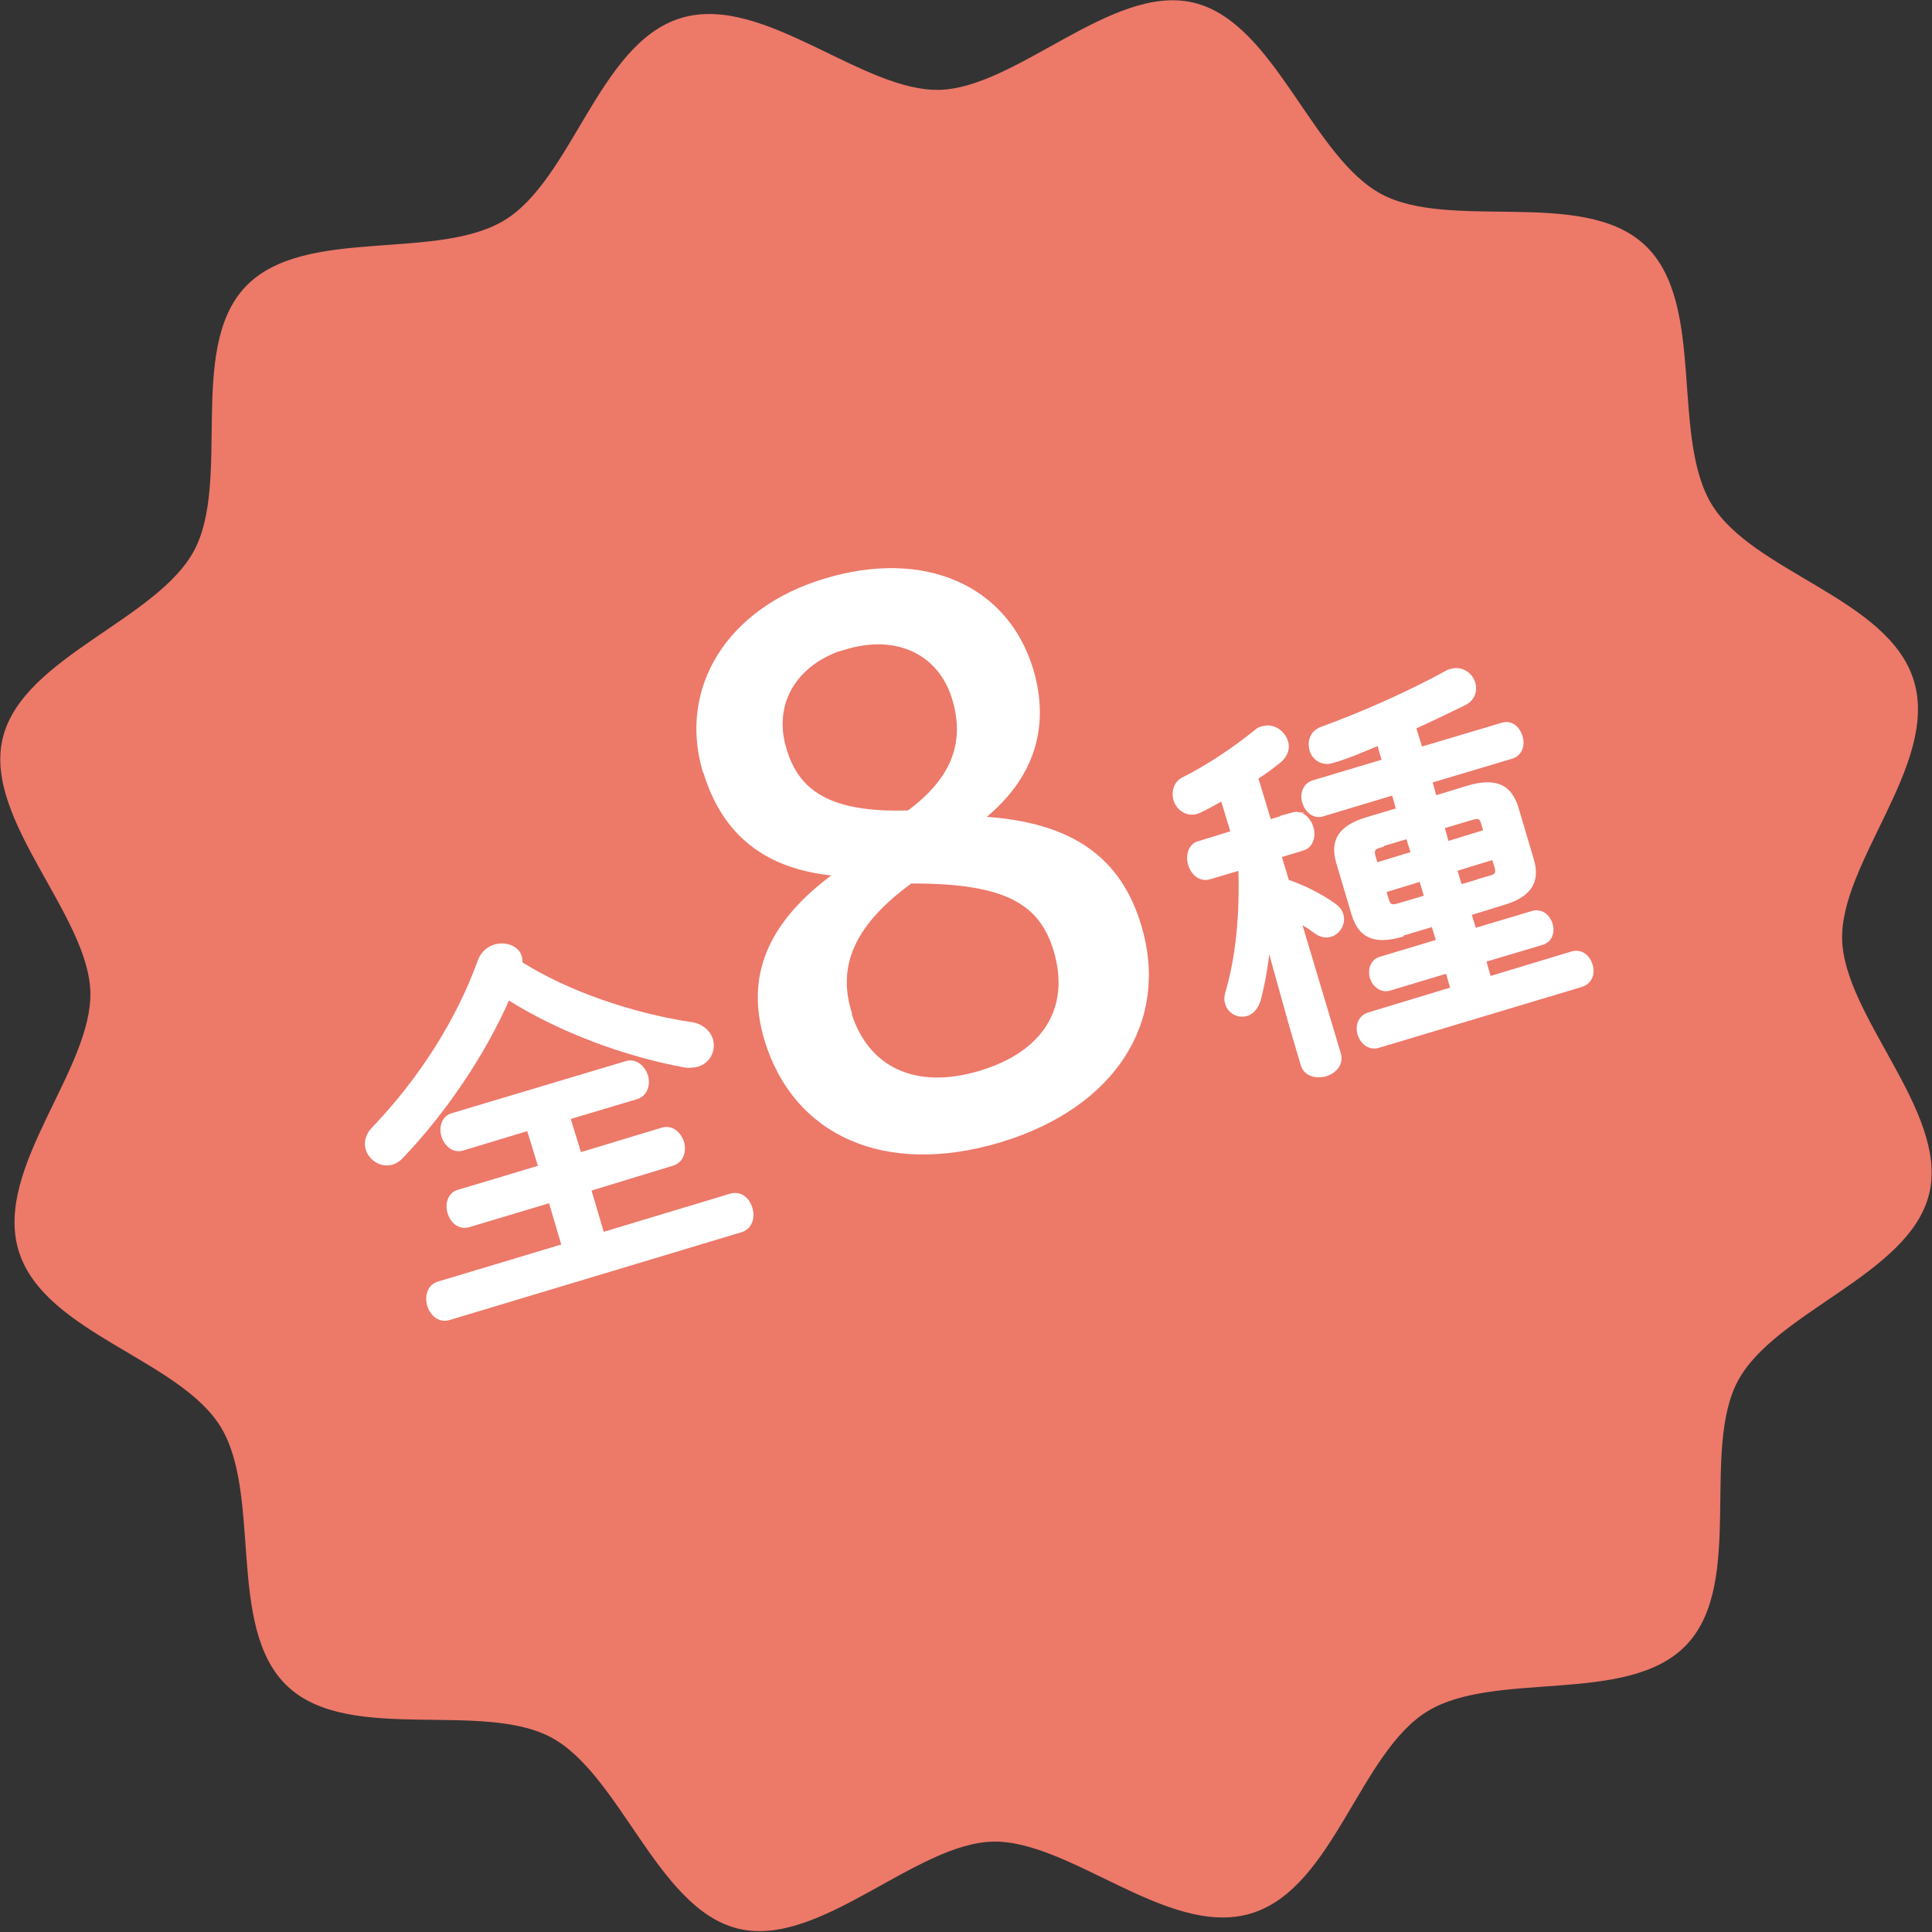 <?xml version="1.0" encoding="UTF-8"?><svg id="_イヤー_2" xmlns="http://www.w3.org/2000/svg" viewBox="0 0 38.06 38.06"><rect x="0" y="0" width="38.06" height="38.06" fill="#333333" stroke="none"/><defs><style>.cls-1{fill:none;stroke:#ed7969;stroke-width:.22px;}.cls-1,.cls-2{stroke-miterlimit:10;}.cls-3{fill:#ed7969;}.cls-2{fill:#fff;stroke:#fff;stroke-width:.07px;}</style></defs><g id="_字"><g><g><path class="cls-3" d="M37.6,13.45c.47,1.57-1.46,3.5-1.42,5.06s2.08,3.43,1.72,4.97-3.01,2.27-3.76,3.67,.11,4-.99,5.17-3.72,.46-5.09,1.3-1.88,3.5-3.45,3.97-3.5-1.46-5.06-1.42-3.43,2.08-4.97,1.72-2.27-3.01-3.67-3.76-4,.11-5.17-.99-.46-3.72-1.3-5.09-3.5-1.88-3.97-3.45,1.46-3.5,1.42-5.06S-.21,16.11,.16,14.57s3.01-2.27,3.76-3.67-.11-4,.99-5.17,3.72-.46,5.09-1.3S11.89,.93,13.45,.46s3.5,1.46,5.06,1.42S21.95-.21,23.49,.16s2.27,3.01,3.67,3.76,4-.11,5.17,.99,.46,3.72,1.3,5.09,3.5,1.88,3.97,3.45Z"/><path class="cls-1" d="M37.6,13.45c.47,1.57-1.46,3.5-1.42,5.06s2.08,3.43,1.72,4.97-3.01,2.27-3.76,3.67,.11,4-.99,5.17-3.72,.46-5.09,1.3-1.88,3.5-3.45,3.97-3.5-1.46-5.06-1.42-3.43,2.08-4.97,1.72-2.27-3.01-3.67-3.76-4,.11-5.17-.99-.46-3.72-1.3-5.09-3.5-1.88-3.97-3.45,1.46-3.5,1.42-5.06S-.21,16.11,.16,14.57s3.01-2.27,3.76-3.67-.11-4,.99-5.17,3.72-.46,5.09-1.3S11.89,.93,13.45,.46s3.5,1.46,5.06,1.42S21.95-.21,23.49,.16s2.27,3.01,3.67,3.76,4-.11,5.17,.99,.46,3.72,1.3,5.09,3.5,1.88,3.97,3.45Z"/></g><g><path class="cls-2" d="M13.63,20.17c.21,.04,.34,.17,.38,.31,.06,.2-.04,.43-.27,.5-.08,.02-.17,.03-.27,.01-1.14-.21-2.43-.68-3.46-1.33-.49,1.12-1.26,2.25-2.11,3.14-.05,.05-.11,.09-.18,.11-.21,.06-.42-.08-.48-.27-.04-.13-.01-.28,.12-.41,.91-.95,1.66-2.11,2.09-3.31,.06-.15,.17-.24,.3-.28,.2-.06,.45,.02,.5,.22,0,.04,.01,.07,.01,.12,.94,.59,2.19,1.01,3.35,1.19Zm-2.24,2.58l1.65-.5c.2-.06,.34,.08,.4,.25,.05,.17,0,.37-.19,.43l-1.64,.5,.26,.88,2.52-.76c.2-.06,.35,.08,.4,.26,.05,.17,0,.37-.19,.43l-5.75,1.73c-.19,.06-.35-.08-.4-.26-.05-.17,0-.38,.19-.43l2.46-.74-.26-.88-1.6,.48c-.2,.06-.34-.09-.39-.25-.05-.17,0-.37,.19-.42l1.6-.48-.23-.75-1.29,.39c-.19,.06-.34-.09-.39-.25-.05-.17,0-.37,.19-.42l3.41-1.02c.19-.06,.34,.08,.4,.25,.05,.17,0,.37-.19,.43l-1.34,.4,.23,.75Z"/><path class="cls-2" d="M13.88,15.2c-.49-1.64,.47-3.2,2.38-3.77,1.96-.59,3.57,.14,4.06,1.76,.33,1.11,.04,2.12-.97,2.93,1.79,.11,2.71,.82,3.1,2.12,.56,1.87-.5,3.55-2.75,4.23-2.27,.68-4.05-.13-4.61-2-.36-1.21,.03-2.27,1.38-3.25-1.37-.12-2.21-.79-2.58-2.01Zm2.78-2.45c-.98,.29-1.48,1.09-1.2,2.01,.25,.85,.89,1.29,2.44,1.24,.92-.68,1.14-1.41,.89-2.24-.27-.89-1.11-1.31-2.14-1Zm.07,7.19c.34,1.12,1.3,1.57,2.57,1.19,1.28-.38,1.83-1.27,1.49-2.41-.28-.92-.94-1.36-2.85-1.35-1.07,.78-1.5,1.59-1.2,2.57Z"/><path class="cls-2" d="M25.46,16.04c.18-.05,.32,.08,.38,.26,.05,.17,0,.37-.17,.42l-.46,.14,.15,.5c.32,.11,.66,.28,.91,.46,.09,.06,.14,.13,.16,.2,.05,.17-.06,.36-.22,.4-.09,.03-.19,.01-.29-.06-.09-.07-.2-.14-.32-.21l.78,2.61c.06,.2-.09,.36-.27,.41s-.39,0-.45-.19l-.23-.78-.44-1.58c-.04,.38-.1,.75-.19,1.08-.05,.16-.14,.25-.24,.28-.16,.05-.34-.04-.39-.21-.02-.06-.02-.13,0-.2,.21-.71,.29-1.54,.26-2.46l-.61,.18c-.18,.05-.33-.09-.38-.26-.05-.17,0-.37,.16-.42l.68-.21-.2-.66c-.15,.08-.3,.17-.45,.24-.02,0-.04,.02-.05,.02-.21,.06-.38-.08-.43-.25-.04-.15,0-.33,.17-.41,.46-.23,.99-.58,1.42-.93,.04-.04,.09-.06,.14-.07,.2-.06,.4,.08,.46,.27,.04,.12,0,.26-.12,.37-.15,.12-.3,.24-.47,.34l.26,.86,.46-.14Zm2.16,2.38c-.55,.16-.83,.02-.96-.41l-.3-1.01c-.13-.43,.03-.71,.58-.87l.6-.18-.09-.32-1.4,.42c-.17,.05-.31-.08-.36-.24-.05-.16,0-.34,.17-.4l1.4-.42-.1-.34c-.31,.13-.6,.26-.92,.35-.2,.06-.37-.07-.41-.23s0-.34,.21-.42c.83-.3,1.74-.71,2.47-1.11,.03-.02,.05-.02,.08-.03,.21-.06,.39,.08,.44,.25,.04,.14,0,.32-.2,.41-.31,.15-.64,.31-.97,.46l.13,.42,1.61-.48c.18-.05,.31,.08,.36,.24,.05,.16,0,.34-.17,.4l-1.61,.48,.09,.32,.65-.2c.55-.16,.83-.02,.96,.41l.3,1.01c.13,.43-.03,.71-.58,.87l-.65,.2,.1,.32,1.14-.34c.18-.05,.31,.07,.36,.22,.05,.15,0,.33-.17,.38l-1.14,.34,.1,.35,1.62-.49c.19-.06,.33,.07,.38,.23,.05,.16,0,.34-.19,.4l-4,1.2c-.18,.05-.32-.08-.37-.23-.05-.16,0-.34,.18-.4l1.65-.5-.1-.34-1.13,.34c-.17,.05-.31-.07-.36-.22-.04-.15,0-.33,.18-.38l1.13-.34-.1-.32-.6,.18Zm-.42-1.76c-.14,.04-.17,.08-.14,.2l.05,.17,.72-.22-.1-.32-.54,.16Zm.89,1l-.1-.33-.72,.22,.06,.19c.04,.13,.11,.12,.22,.09l.54-.16Zm1.12-1.45c-.04-.12-.08-.13-.22-.09l-.57,.17,.09,.32,.75-.23-.05-.17Zm.13,1.08c.14-.04,.17-.08,.14-.2l-.06-.19-.75,.23,.1,.33,.58-.17Z"/></g></g></g></svg>